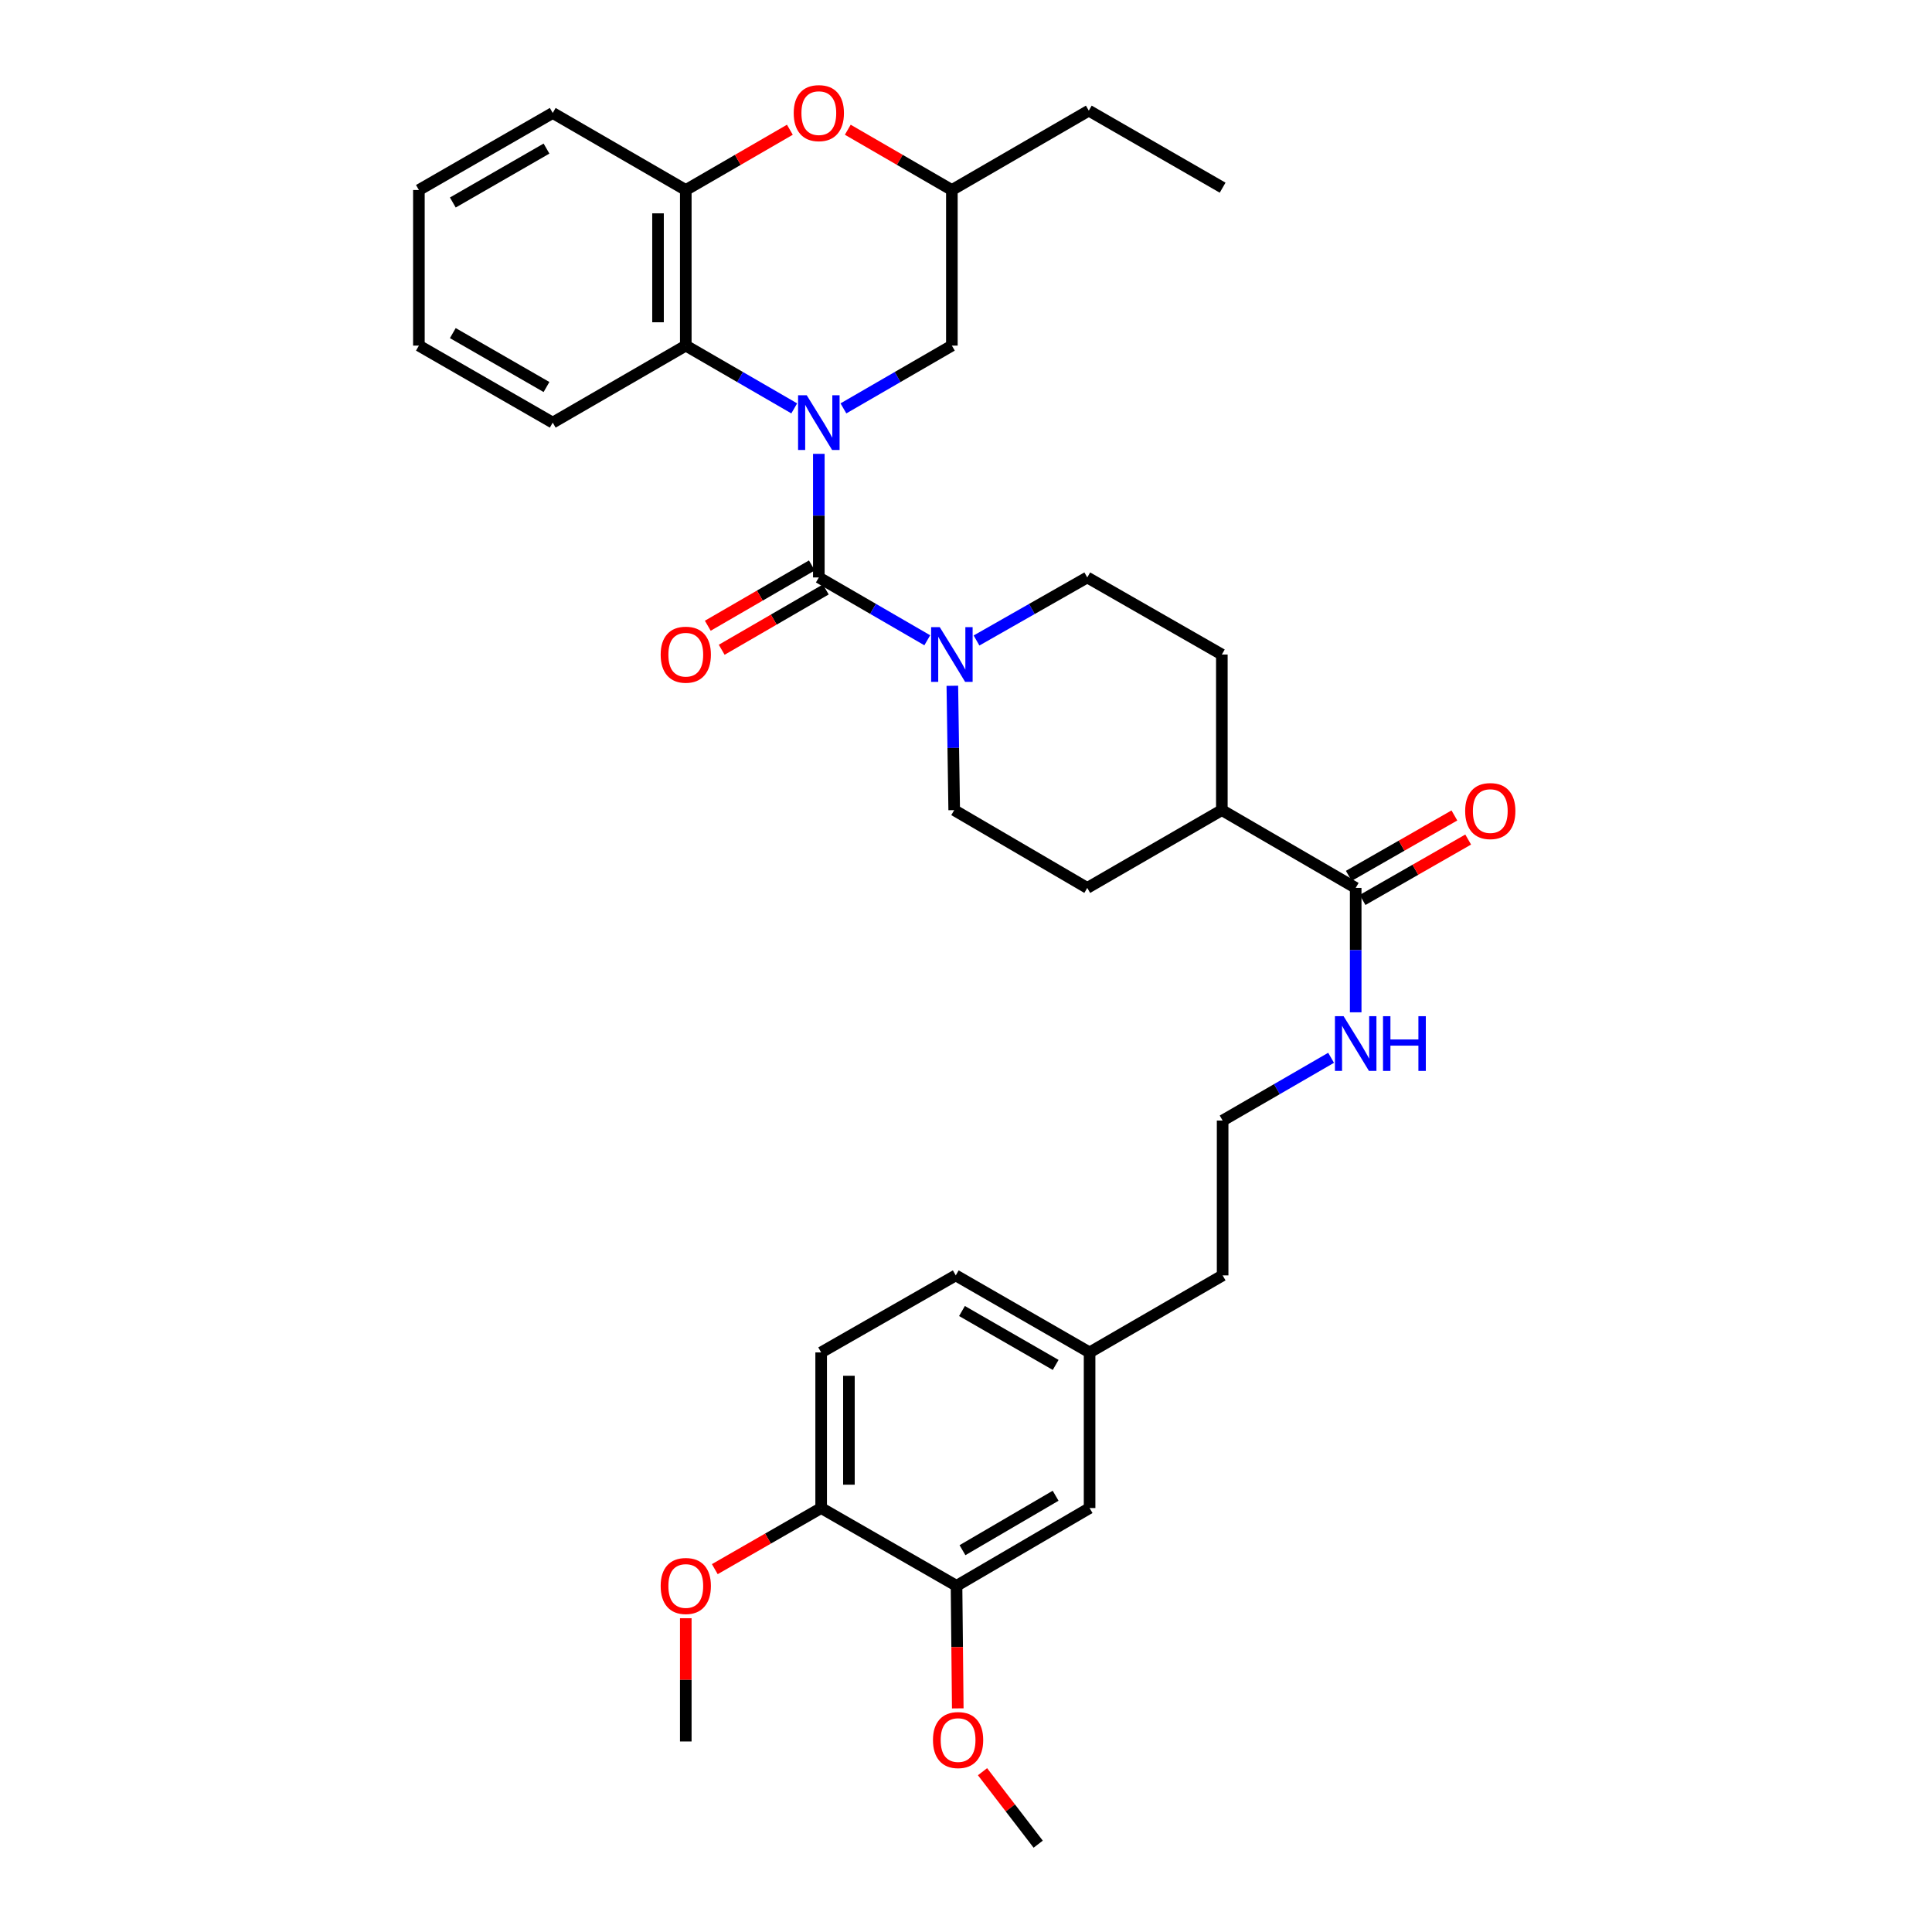 <?xml version='1.0' encoding='iso-8859-1'?>
<svg version='1.1' baseProfile='full'
              xmlns='http://www.w3.org/2000/svg'
                      xmlns:rdkit='http://www.rdkit.org/xml'
                      xmlns:xlink='http://www.w3.org/1999/xlink'
                  xml:space='preserve'
width='1000px' height='1000px' viewBox='0 0 1000 1000'>
<!-- END OF HEADER -->
<rect style='opacity:1.0;fill:#FFFFFF;stroke:none' width='1000' height='1000' x='0' y='0'> </rect>
<path class='bond-0' d='M 423.824,234.913 L 423.824,266.899' style='fill:none;fill-rule:evenodd;stroke:#0000FF;stroke-width:6px;stroke-linecap:butt;stroke-linejoin:miter;stroke-opacity:1' />
<path class='bond-0' d='M 423.824,266.899 L 423.824,298.885' style='fill:none;fill-rule:evenodd;stroke:#000000;stroke-width:6px;stroke-linecap:butt;stroke-linejoin:miter;stroke-opacity:1' />
<path class='bond-2' d='M 411.095,211.381 L 383.028,195.135' style='fill:none;fill-rule:evenodd;stroke:#0000FF;stroke-width:6px;stroke-linecap:butt;stroke-linejoin:miter;stroke-opacity:1' />
<path class='bond-2' d='M 383.028,195.135 L 354.961,178.889' style='fill:none;fill-rule:evenodd;stroke:#000000;stroke-width:6px;stroke-linecap:butt;stroke-linejoin:miter;stroke-opacity:1' />
<path class='bond-6' d='M 436.553,211.381 L 464.62,195.135' style='fill:none;fill-rule:evenodd;stroke:#0000FF;stroke-width:6px;stroke-linecap:butt;stroke-linejoin:miter;stroke-opacity:1' />
<path class='bond-6' d='M 464.62,195.135 L 492.687,178.889' style='fill:none;fill-rule:evenodd;stroke:#000000;stroke-width:6px;stroke-linecap:butt;stroke-linejoin:miter;stroke-opacity:1' />
<path class='bond-1' d='M 423.824,298.885 L 451.891,315.147' style='fill:none;fill-rule:evenodd;stroke:#000000;stroke-width:6px;stroke-linecap:butt;stroke-linejoin:miter;stroke-opacity:1' />
<path class='bond-1' d='M 451.891,315.147 L 479.957,331.409' style='fill:none;fill-rule:evenodd;stroke:#0000FF;stroke-width:6px;stroke-linecap:butt;stroke-linejoin:miter;stroke-opacity:1' />
<path class='bond-7' d='M 420.222,292.668 L 393.285,308.275' style='fill:none;fill-rule:evenodd;stroke:#000000;stroke-width:6px;stroke-linecap:butt;stroke-linejoin:miter;stroke-opacity:1' />
<path class='bond-7' d='M 393.285,308.275 L 366.348,323.883' style='fill:none;fill-rule:evenodd;stroke:#FF0000;stroke-width:6px;stroke-linecap:butt;stroke-linejoin:miter;stroke-opacity:1' />
<path class='bond-7' d='M 427.426,305.101 L 400.489,320.709' style='fill:none;fill-rule:evenodd;stroke:#000000;stroke-width:6px;stroke-linecap:butt;stroke-linejoin:miter;stroke-opacity:1' />
<path class='bond-7' d='M 400.489,320.709 L 373.552,336.316' style='fill:none;fill-rule:evenodd;stroke:#FF0000;stroke-width:6px;stroke-linecap:butt;stroke-linejoin:miter;stroke-opacity:1' />
<path class='bond-9' d='M 492.929,354.958 L 493.411,387.139' style='fill:none;fill-rule:evenodd;stroke:#0000FF;stroke-width:6px;stroke-linecap:butt;stroke-linejoin:miter;stroke-opacity:1' />
<path class='bond-9' d='M 493.411,387.139 L 493.892,419.319' style='fill:none;fill-rule:evenodd;stroke:#000000;stroke-width:6px;stroke-linecap:butt;stroke-linejoin:miter;stroke-opacity:1' />
<path class='bond-10' d='M 505.443,331.522 L 534.103,315.203' style='fill:none;fill-rule:evenodd;stroke:#0000FF;stroke-width:6px;stroke-linecap:butt;stroke-linejoin:miter;stroke-opacity:1' />
<path class='bond-10' d='M 534.103,315.203 L 562.764,298.885' style='fill:none;fill-rule:evenodd;stroke:#000000;stroke-width:6px;stroke-linecap:butt;stroke-linejoin:miter;stroke-opacity:1' />
<path class='bond-3' d='M 354.961,178.889 L 354.961,98.347' style='fill:none;fill-rule:evenodd;stroke:#000000;stroke-width:6px;stroke-linecap:butt;stroke-linejoin:miter;stroke-opacity:1' />
<path class='bond-3' d='M 340.591,166.808 L 340.591,110.428' style='fill:none;fill-rule:evenodd;stroke:#000000;stroke-width:6px;stroke-linecap:butt;stroke-linejoin:miter;stroke-opacity:1' />
<path class='bond-25' d='M 354.961,178.889 L 286.09,218.749' style='fill:none;fill-rule:evenodd;stroke:#000000;stroke-width:6px;stroke-linecap:butt;stroke-linejoin:miter;stroke-opacity:1' />
<path class='bond-26' d='M 354.961,98.347 L 286.09,58.47' style='fill:none;fill-rule:evenodd;stroke:#000000;stroke-width:6px;stroke-linecap:butt;stroke-linejoin:miter;stroke-opacity:1' />
<path class='bond-34' d='M 354.961,98.347 L 381.898,82.748' style='fill:none;fill-rule:evenodd;stroke:#000000;stroke-width:6px;stroke-linecap:butt;stroke-linejoin:miter;stroke-opacity:1' />
<path class='bond-34' d='M 381.898,82.748 L 408.834,67.15' style='fill:none;fill-rule:evenodd;stroke:#FF0000;stroke-width:6px;stroke-linecap:butt;stroke-linejoin:miter;stroke-opacity:1' />
<path class='bond-4' d='M 438.813,67.15 L 465.75,82.748' style='fill:none;fill-rule:evenodd;stroke:#FF0000;stroke-width:6px;stroke-linecap:butt;stroke-linejoin:miter;stroke-opacity:1' />
<path class='bond-4' d='M 465.75,82.748 L 492.687,98.347' style='fill:none;fill-rule:evenodd;stroke:#000000;stroke-width:6px;stroke-linecap:butt;stroke-linejoin:miter;stroke-opacity:1' />
<path class='bond-5' d='M 701.703,459.587 L 632.425,419.319' style='fill:none;fill-rule:evenodd;stroke:#000000;stroke-width:6px;stroke-linecap:butt;stroke-linejoin:miter;stroke-opacity:1' />
<path class='bond-15' d='M 705.272,465.823 L 732.599,450.186' style='fill:none;fill-rule:evenodd;stroke:#000000;stroke-width:6px;stroke-linecap:butt;stroke-linejoin:miter;stroke-opacity:1' />
<path class='bond-15' d='M 732.599,450.186 L 759.927,434.549' style='fill:none;fill-rule:evenodd;stroke:#FF0000;stroke-width:6px;stroke-linecap:butt;stroke-linejoin:miter;stroke-opacity:1' />
<path class='bond-15' d='M 698.135,453.35 L 725.462,437.714' style='fill:none;fill-rule:evenodd;stroke:#000000;stroke-width:6px;stroke-linecap:butt;stroke-linejoin:miter;stroke-opacity:1' />
<path class='bond-15' d='M 725.462,437.714 L 752.79,422.077' style='fill:none;fill-rule:evenodd;stroke:#FF0000;stroke-width:6px;stroke-linecap:butt;stroke-linejoin:miter;stroke-opacity:1' />
<path class='bond-16' d='M 701.703,459.587 L 701.703,491.779' style='fill:none;fill-rule:evenodd;stroke:#000000;stroke-width:6px;stroke-linecap:butt;stroke-linejoin:miter;stroke-opacity:1' />
<path class='bond-16' d='M 701.703,491.779 L 701.703,523.971' style='fill:none;fill-rule:evenodd;stroke:#0000FF;stroke-width:6px;stroke-linecap:butt;stroke-linejoin:miter;stroke-opacity:1' />
<path class='bond-12' d='M 492.687,178.889 L 492.687,98.347' style='fill:none;fill-rule:evenodd;stroke:#000000;stroke-width:6px;stroke-linecap:butt;stroke-linejoin:miter;stroke-opacity:1' />
<path class='bond-8' d='M 495.098,820.819 L 563.969,780.559' style='fill:none;fill-rule:evenodd;stroke:#000000;stroke-width:6px;stroke-linecap:butt;stroke-linejoin:miter;stroke-opacity:1' />
<path class='bond-8' d='M 498.177,802.374 L 546.386,774.193' style='fill:none;fill-rule:evenodd;stroke:#000000;stroke-width:6px;stroke-linecap:butt;stroke-linejoin:miter;stroke-opacity:1' />
<path class='bond-22' d='M 495.098,820.819 L 495.419,852.538' style='fill:none;fill-rule:evenodd;stroke:#000000;stroke-width:6px;stroke-linecap:butt;stroke-linejoin:miter;stroke-opacity:1' />
<path class='bond-22' d='M 495.419,852.538 L 495.739,884.257' style='fill:none;fill-rule:evenodd;stroke:#FF0000;stroke-width:6px;stroke-linecap:butt;stroke-linejoin:miter;stroke-opacity:1' />
<path class='bond-37' d='M 495.098,820.819 L 425.029,780.559' style='fill:none;fill-rule:evenodd;stroke:#000000;stroke-width:6px;stroke-linecap:butt;stroke-linejoin:miter;stroke-opacity:1' />
<path class='bond-18' d='M 493.892,419.319 L 562.764,459.587' style='fill:none;fill-rule:evenodd;stroke:#000000;stroke-width:6px;stroke-linecap:butt;stroke-linejoin:miter;stroke-opacity:1' />
<path class='bond-17' d='M 562.764,298.885 L 632.425,338.785' style='fill:none;fill-rule:evenodd;stroke:#000000;stroke-width:6px;stroke-linecap:butt;stroke-linejoin:miter;stroke-opacity:1' />
<path class='bond-11' d='M 632.425,419.319 L 632.425,338.785' style='fill:none;fill-rule:evenodd;stroke:#000000;stroke-width:6px;stroke-linecap:butt;stroke-linejoin:miter;stroke-opacity:1' />
<path class='bond-36' d='M 632.425,419.319 L 562.764,459.587' style='fill:none;fill-rule:evenodd;stroke:#000000;stroke-width:6px;stroke-linecap:butt;stroke-linejoin:miter;stroke-opacity:1' />
<path class='bond-28' d='M 492.687,98.347 L 563.562,57.265' style='fill:none;fill-rule:evenodd;stroke:#000000;stroke-width:6px;stroke-linecap:butt;stroke-linejoin:miter;stroke-opacity:1' />
<path class='bond-13' d='M 425.029,780.559 L 425.029,700.009' style='fill:none;fill-rule:evenodd;stroke:#000000;stroke-width:6px;stroke-linecap:butt;stroke-linejoin:miter;stroke-opacity:1' />
<path class='bond-13' d='M 439.399,768.477 L 439.399,712.091' style='fill:none;fill-rule:evenodd;stroke:#000000;stroke-width:6px;stroke-linecap:butt;stroke-linejoin:miter;stroke-opacity:1' />
<path class='bond-23' d='M 425.029,780.559 L 397.505,796.374' style='fill:none;fill-rule:evenodd;stroke:#000000;stroke-width:6px;stroke-linecap:butt;stroke-linejoin:miter;stroke-opacity:1' />
<path class='bond-23' d='M 397.505,796.374 L 369.981,812.189' style='fill:none;fill-rule:evenodd;stroke:#FF0000;stroke-width:6px;stroke-linecap:butt;stroke-linejoin:miter;stroke-opacity:1' />
<path class='bond-14' d='M 563.969,780.559 L 563.969,700.009' style='fill:none;fill-rule:evenodd;stroke:#000000;stroke-width:6px;stroke-linecap:butt;stroke-linejoin:miter;stroke-opacity:1' />
<path class='bond-24' d='M 688.974,547.511 L 660.903,563.754' style='fill:none;fill-rule:evenodd;stroke:#0000FF;stroke-width:6px;stroke-linecap:butt;stroke-linejoin:miter;stroke-opacity:1' />
<path class='bond-24' d='M 660.903,563.754 L 632.832,579.997' style='fill:none;fill-rule:evenodd;stroke:#000000;stroke-width:6px;stroke-linecap:butt;stroke-linejoin:miter;stroke-opacity:1' />
<path class='bond-19' d='M 425.029,700.009 L 494.699,660.141' style='fill:none;fill-rule:evenodd;stroke:#000000;stroke-width:6px;stroke-linecap:butt;stroke-linejoin:miter;stroke-opacity:1' />
<path class='bond-20' d='M 563.969,700.009 L 632.832,660.141' style='fill:none;fill-rule:evenodd;stroke:#000000;stroke-width:6px;stroke-linecap:butt;stroke-linejoin:miter;stroke-opacity:1' />
<path class='bond-21' d='M 563.969,700.009 L 494.699,660.141' style='fill:none;fill-rule:evenodd;stroke:#000000;stroke-width:6px;stroke-linecap:butt;stroke-linejoin:miter;stroke-opacity:1' />
<path class='bond-21' d='M 546.41,706.483 L 497.921,678.575' style='fill:none;fill-rule:evenodd;stroke:#000000;stroke-width:6px;stroke-linecap:butt;stroke-linejoin:miter;stroke-opacity:1' />
<path class='bond-29' d='M 508.55,917.033 L 522.96,935.789' style='fill:none;fill-rule:evenodd;stroke:#FF0000;stroke-width:6px;stroke-linecap:butt;stroke-linejoin:miter;stroke-opacity:1' />
<path class='bond-29' d='M 522.96,935.789 L 537.369,954.545' style='fill:none;fill-rule:evenodd;stroke:#000000;stroke-width:6px;stroke-linecap:butt;stroke-linejoin:miter;stroke-opacity:1' />
<path class='bond-30' d='M 354.961,837.593 L 354.961,869.489' style='fill:none;fill-rule:evenodd;stroke:#FF0000;stroke-width:6px;stroke-linecap:butt;stroke-linejoin:miter;stroke-opacity:1' />
<path class='bond-30' d='M 354.961,869.489 L 354.961,901.385' style='fill:none;fill-rule:evenodd;stroke:#000000;stroke-width:6px;stroke-linecap:butt;stroke-linejoin:miter;stroke-opacity:1' />
<path class='bond-27' d='M 632.832,579.997 L 632.832,660.141' style='fill:none;fill-rule:evenodd;stroke:#000000;stroke-width:6px;stroke-linecap:butt;stroke-linejoin:miter;stroke-opacity:1' />
<path class='bond-31' d='M 286.09,218.749 L 216.819,178.889' style='fill:none;fill-rule:evenodd;stroke:#000000;stroke-width:6px;stroke-linecap:butt;stroke-linejoin:miter;stroke-opacity:1' />
<path class='bond-31' d='M 282.866,200.315 L 234.377,172.413' style='fill:none;fill-rule:evenodd;stroke:#000000;stroke-width:6px;stroke-linecap:butt;stroke-linejoin:miter;stroke-opacity:1' />
<path class='bond-35' d='M 286.09,58.47 L 216.819,98.347' style='fill:none;fill-rule:evenodd;stroke:#000000;stroke-width:6px;stroke-linecap:butt;stroke-linejoin:miter;stroke-opacity:1' />
<path class='bond-35' d='M 282.868,76.906 L 234.379,104.819' style='fill:none;fill-rule:evenodd;stroke:#000000;stroke-width:6px;stroke-linecap:butt;stroke-linejoin:miter;stroke-opacity:1' />
<path class='bond-32' d='M 563.562,57.265 L 632.832,97.141' style='fill:none;fill-rule:evenodd;stroke:#000000;stroke-width:6px;stroke-linecap:butt;stroke-linejoin:miter;stroke-opacity:1' />
<path class='bond-33' d='M 216.819,178.889 L 216.819,98.347' style='fill:none;fill-rule:evenodd;stroke:#000000;stroke-width:6px;stroke-linecap:butt;stroke-linejoin:miter;stroke-opacity:1' />
<path  class='atom-0' d='M 417.564 204.589
L 426.844 219.589
Q 427.764 221.069, 429.244 223.749
Q 430.724 226.429, 430.804 226.589
L 430.804 204.589
L 434.564 204.589
L 434.564 232.909
L 430.684 232.909
L 420.724 216.509
Q 419.564 214.589, 418.324 212.389
Q 417.124 210.189, 416.764 209.509
L 416.764 232.909
L 413.084 232.909
L 413.084 204.589
L 417.564 204.589
' fill='#0000FF'/>
<path  class='atom-2' d='M 486.427 324.625
L 495.707 339.625
Q 496.627 341.105, 498.107 343.785
Q 499.587 346.465, 499.667 346.625
L 499.667 324.625
L 503.427 324.625
L 503.427 352.945
L 499.547 352.945
L 489.587 336.545
Q 488.427 334.625, 487.187 332.425
Q 485.987 330.225, 485.627 329.545
L 485.627 352.945
L 481.947 352.945
L 481.947 324.625
L 486.427 324.625
' fill='#0000FF'/>
<path  class='atom-5' d='M 410.824 58.55
Q 410.824 51.75, 414.184 47.95
Q 417.544 44.15, 423.824 44.15
Q 430.104 44.15, 433.464 47.95
Q 436.824 51.75, 436.824 58.55
Q 436.824 65.43, 433.424 69.35
Q 430.024 73.23, 423.824 73.23
Q 417.584 73.23, 414.184 69.35
Q 410.824 65.47, 410.824 58.55
M 423.824 70.03
Q 428.144 70.03, 430.464 67.15
Q 432.824 64.23, 432.824 58.55
Q 432.824 52.99, 430.464 50.19
Q 428.144 47.35, 423.824 47.35
Q 419.504 47.35, 417.144 50.15
Q 414.824 52.95, 414.824 58.55
Q 414.824 64.27, 417.144 67.15
Q 419.504 70.03, 423.824 70.03
' fill='#FF0000'/>
<path  class='atom-8' d='M 341.961 338.865
Q 341.961 332.065, 345.321 328.265
Q 348.681 324.465, 354.961 324.465
Q 361.241 324.465, 364.601 328.265
Q 367.961 332.065, 367.961 338.865
Q 367.961 345.745, 364.561 349.665
Q 361.161 353.545, 354.961 353.545
Q 348.721 353.545, 345.321 349.665
Q 341.961 345.785, 341.961 338.865
M 354.961 350.345
Q 359.281 350.345, 361.601 347.465
Q 363.961 344.545, 363.961 338.865
Q 363.961 333.305, 361.601 330.505
Q 359.281 327.665, 354.961 327.665
Q 350.641 327.665, 348.281 330.465
Q 345.961 333.265, 345.961 338.865
Q 345.961 344.585, 348.281 347.465
Q 350.641 350.345, 354.961 350.345
' fill='#FF0000'/>
<path  class='atom-16' d='M 758.365 419.806
Q 758.365 413.006, 761.725 409.206
Q 765.085 405.406, 771.365 405.406
Q 777.645 405.406, 781.005 409.206
Q 784.365 413.006, 784.365 419.806
Q 784.365 426.686, 780.965 430.606
Q 777.565 434.486, 771.365 434.486
Q 765.125 434.486, 761.725 430.606
Q 758.365 426.726, 758.365 419.806
M 771.365 431.286
Q 775.685 431.286, 778.005 428.406
Q 780.365 425.486, 780.365 419.806
Q 780.365 414.246, 778.005 411.446
Q 775.685 408.606, 771.365 408.606
Q 767.045 408.606, 764.685 411.406
Q 762.365 414.206, 762.365 419.806
Q 762.365 425.526, 764.685 428.406
Q 767.045 431.286, 771.365 431.286
' fill='#FF0000'/>
<path  class='atom-17' d='M 695.443 525.985
L 704.723 540.985
Q 705.643 542.465, 707.123 545.145
Q 708.603 547.825, 708.683 547.985
L 708.683 525.985
L 712.443 525.985
L 712.443 554.305
L 708.563 554.305
L 698.603 537.905
Q 697.443 535.985, 696.203 533.785
Q 695.003 531.585, 694.643 530.905
L 694.643 554.305
L 690.963 554.305
L 690.963 525.985
L 695.443 525.985
' fill='#0000FF'/>
<path  class='atom-17' d='M 715.843 525.985
L 719.683 525.985
L 719.683 538.025
L 734.163 538.025
L 734.163 525.985
L 738.003 525.985
L 738.003 554.305
L 734.163 554.305
L 734.163 541.225
L 719.683 541.225
L 719.683 554.305
L 715.843 554.305
L 715.843 525.985
' fill='#0000FF'/>
<path  class='atom-23' d='M 482.904 900.651
Q 482.904 893.851, 486.264 890.051
Q 489.624 886.251, 495.904 886.251
Q 502.184 886.251, 505.544 890.051
Q 508.904 893.851, 508.904 900.651
Q 508.904 907.531, 505.504 911.451
Q 502.104 915.331, 495.904 915.331
Q 489.664 915.331, 486.264 911.451
Q 482.904 907.571, 482.904 900.651
M 495.904 912.131
Q 500.224 912.131, 502.544 909.251
Q 504.904 906.331, 504.904 900.651
Q 504.904 895.091, 502.544 892.291
Q 500.224 889.451, 495.904 889.451
Q 491.584 889.451, 489.224 892.251
Q 486.904 895.051, 486.904 900.651
Q 486.904 906.371, 489.224 909.251
Q 491.584 912.131, 495.904 912.131
' fill='#FF0000'/>
<path  class='atom-24' d='M 341.961 820.899
Q 341.961 814.099, 345.321 810.299
Q 348.681 806.499, 354.961 806.499
Q 361.241 806.499, 364.601 810.299
Q 367.961 814.099, 367.961 820.899
Q 367.961 827.779, 364.561 831.699
Q 361.161 835.579, 354.961 835.579
Q 348.721 835.579, 345.321 831.699
Q 341.961 827.819, 341.961 820.899
M 354.961 832.379
Q 359.281 832.379, 361.601 829.499
Q 363.961 826.579, 363.961 820.899
Q 363.961 815.339, 361.601 812.539
Q 359.281 809.699, 354.961 809.699
Q 350.641 809.699, 348.281 812.499
Q 345.961 815.299, 345.961 820.899
Q 345.961 826.619, 348.281 829.499
Q 350.641 832.379, 354.961 832.379
' fill='#FF0000'/>
</svg>
